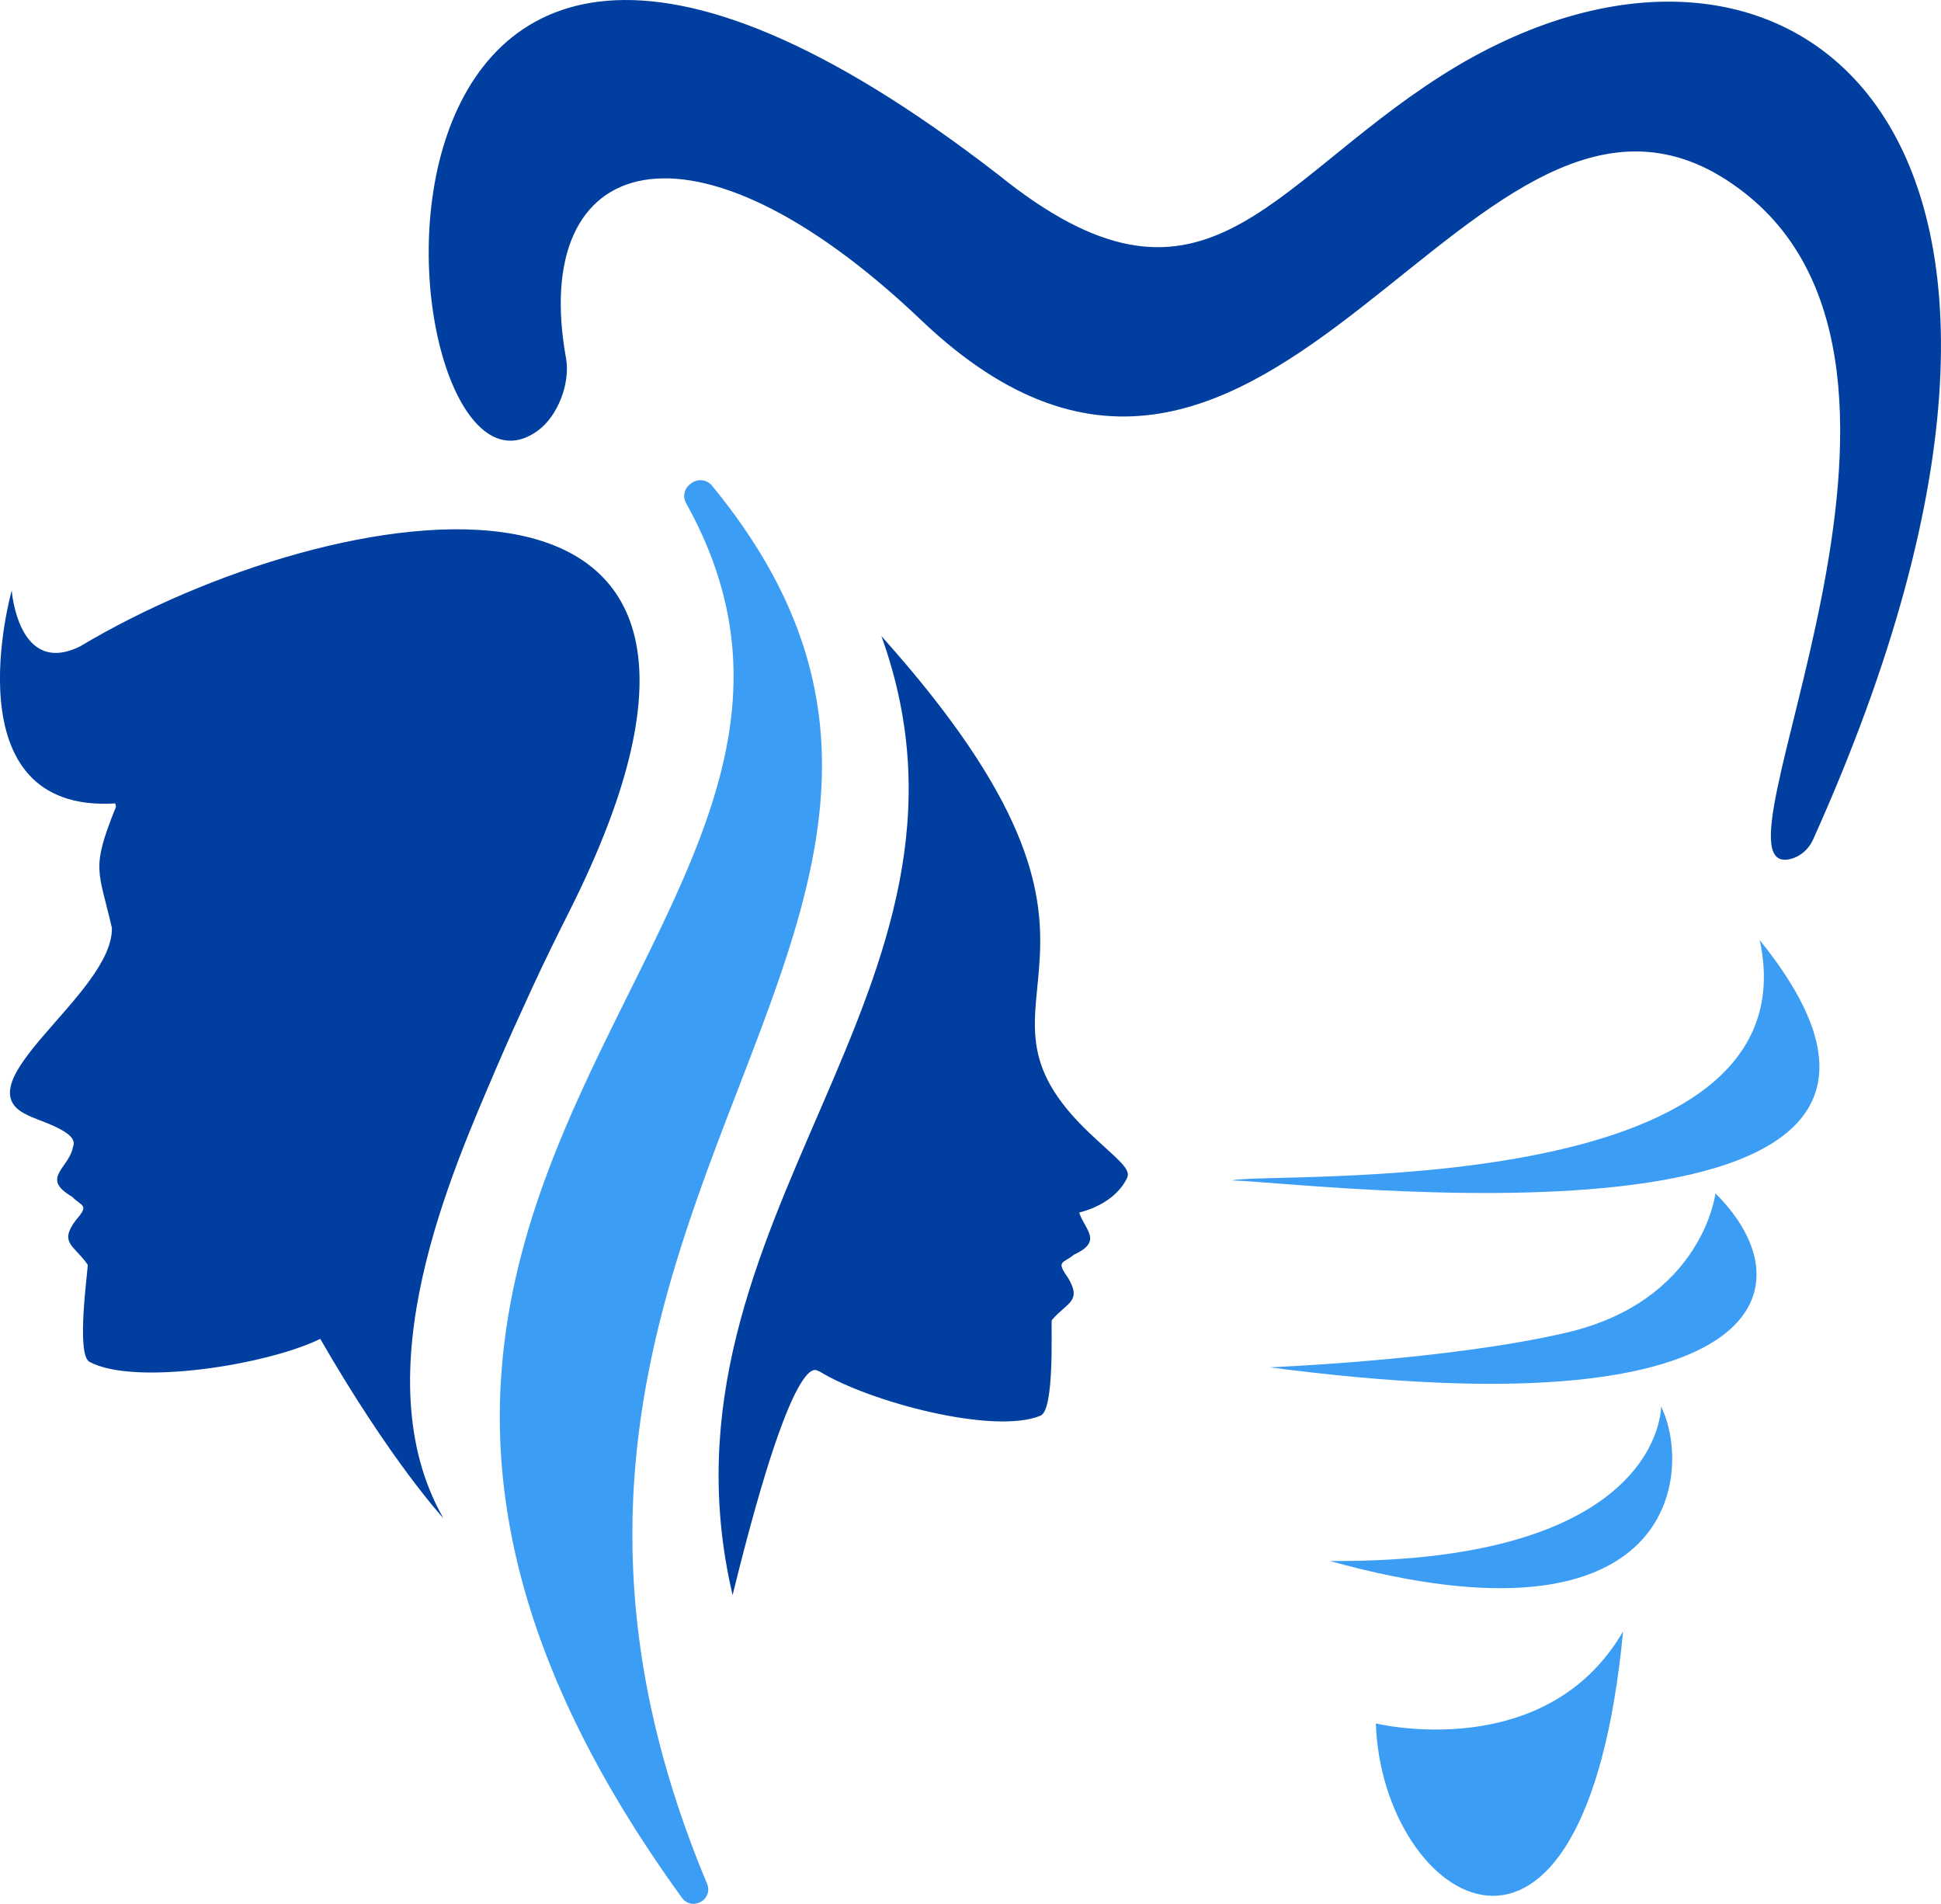 <?xml version="1.0" encoding="UTF-8"?>
<svg data-bbox="-0.011 0.003 602.386 590.755" viewBox="0 0 602.38 590.76" xmlns="http://www.w3.org/2000/svg" data-type="color">
    <g>
        <path d="M562.67 260.54c-1.33 2.95-3.9 5.26-7.04 6.02-29.02 7.01 59.87-152.54-16.08-208.13-82.24-60.68-144.5 144.9-253.65 40.93-71.36-67.98-121.73-51.86-110.24 11.77 1.39 7.67-2.47 17.95-8.78 22.53-48.79 35.4-75.58-248.67 143.01-79.39 63.25 51.02 83.22 3.76 137.36-30.74 105.38-67.16 216.32 12.86 115.42 237.01z" fill="#003fa0" data-color="1"/>
        <path d="M546.13 291.73c17.71 82.18-153.56 71.6-163.88 74.58 18.7-.08 248.12 29.73 163.88-74.58z" fill="#3c9df4" data-color="2"/>
        <path d="M394.02 424.28c153.03 20.17 168.76-23.71 138.36-53.97 0 0-3.96 33.29-46.12 43.18-36.61 8.59-92.24 10.79-92.24 10.79z" fill="#3c9df4" data-color="2"/>
        <path d="M412.71 484.38c103.49.69 102.8-47.93 102.8-47.93 9.7 19.6 5.62 77.99-102.8 47.93z" fill="#3c9df4" data-color="2"/>
        <path d="M503.72 506.23c-24.08 41.45-76.73 28.56-76.73 28.56 1.86 55.49 64.79 96.45 76.73-28.56z" fill="#3c9df4" data-color="2"/>
        <path d="M154.11 331.21c3.58-8.37 7.37-16.68 11.19-24.97 3.59-7.77 7.36-15.45 11.21-23.09 78.64-155.97-73.12-129.56-151.67-82.57-19.24 9.47-21.2-17.36-21.2-17.36s-19.62 69.25 32.11 66.08l.26 1.01c-7.91 19.55-5.43 19.48-1.29 37.61.44 20.26-47.07 48.22-26.44 57.97 3.04 1.79 16.48 5.15 14.39 9.92-1.21 6.83-10.29 9.69-.3 15.54 3.04 3.11 5.47 2.35 1.18 7.24-5.41 7.17-.42 7.85 3.67 13.86.11 1.7-3.71 27.83.55 30.13 13.85 7.5 54.99 1.02 71.62-7.13 21.98 38.14 38.19 55.62 38.19 55.62-25.53-44.81 2.67-107.42 16.53-139.86z" fill="#003fa0" data-color="1"/>
        <path d="M229.14 337.73c24.91-64.61 46.48-120.55-8.18-187.03-1.55-1.88-4.3-2.25-6.28-.83l-.41.3a4.604 4.604 0 0 0-1.33 6c30.49 54.75 8.14 99.79-17.66 151.77-18.06 36.39-36.74 74.03-39.76 119.44-3.44 51.78 14.91 104.6 56.1 161.48 3.14 4.33 9.86.56 7.8-4.38-44.46-106.23-15.68-180.88 9.72-246.75z" fill="#3c9df4" data-color="2"/>
        <path d="M338.36 351.82c-46.2-43.59 26.12-53.02-64.82-154.43 39.5 109.53-73.64 180.57-46.18 297.57 20.5-83.55 26.84-68.21 26.77-69.52 15.58 9.63 54.46 19.87 68.82 13.83 4.41-1.85 3.19-27.94 3.46-29.61 4.61-5.52 9.59-5.71 4.96-13.29-3.74-5.23-1.43-4.24 1.87-7.01 9.21-4.25 3.47-7.63 1.67-13.11 1.06-.26 11.02-2.6 14.9-10.79 1.34-2.82-3.56-6.16-11.45-13.64z" fill="#003fa0" data-color="1"/>
    </g>
</svg>
